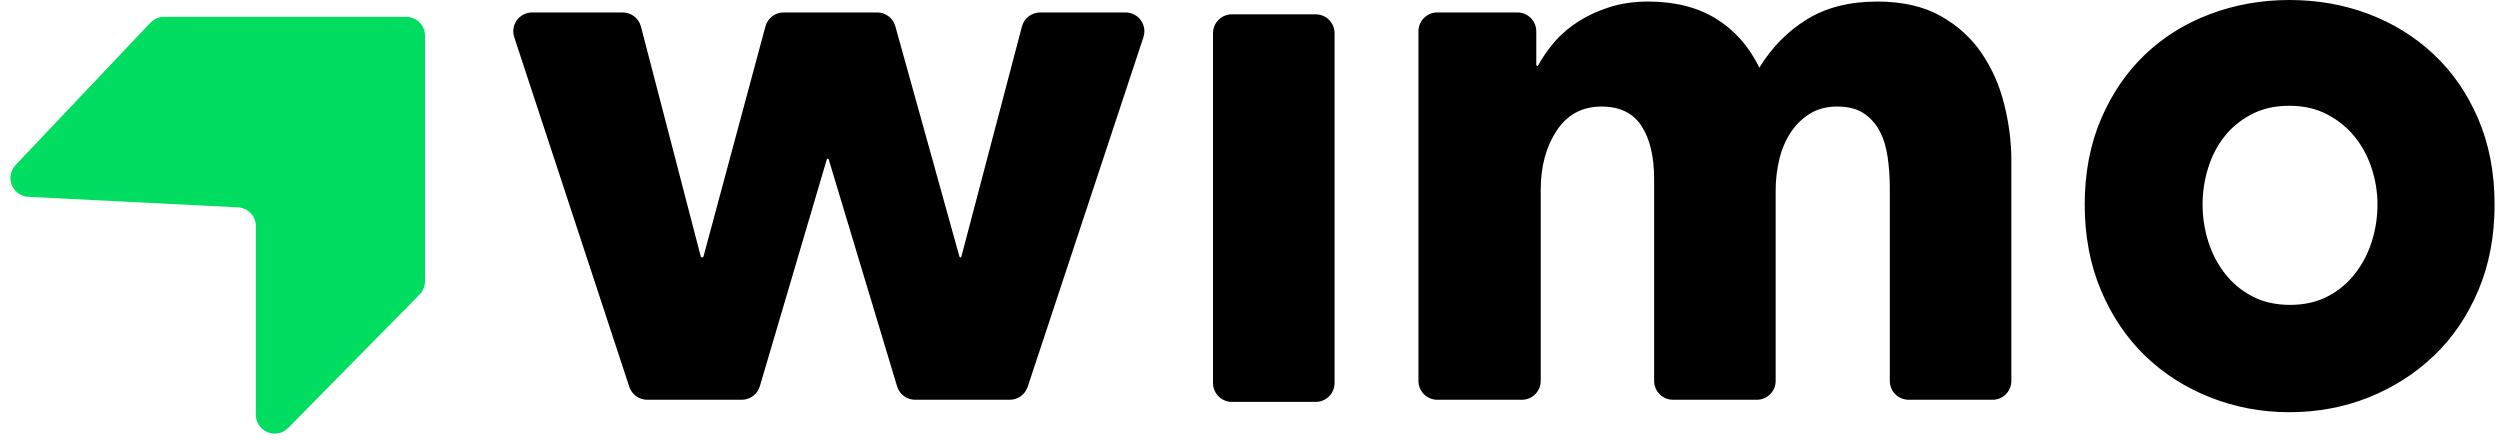 <?xml version="1.0" encoding="UTF-8"?> <svg xmlns="http://www.w3.org/2000/svg" xmlns:xlink="http://www.w3.org/1999/xlink" width="199px" height="35px" viewBox="0 0 199 35"><!-- Generator: Sketch 56.3 (81716) - https://sketch.com --><title>Group 4</title><desc>Created with Sketch.</desc><g id="Page-1" stroke="none" stroke-width="1" fill="none" fill-rule="evenodd"><g id="Desktop-HD-Copy" transform="translate(-631, -48)"><g id="Group-4" transform="translate(630, 48)"><path d="M14.059,1.342 L33.331,1.342 C34.16,1.342 34.831,2.013 34.831,2.842 L34.831,22.39 C34.831,22.784 34.676,23.162 34.4,23.443 L23.937,34.067 C23.356,34.657 22.406,34.664 21.816,34.083 C21.53,33.801 21.368,33.416 21.368,33.014 L21.368,18.005 C21.368,17.205 20.742,16.547 19.944,16.506 L3.255,15.667 C2.427,15.625 1.79,14.921 1.832,14.094 C1.85,13.736 1.995,13.397 2.241,13.137 L12.97,1.81 C13.253,1.511 13.647,1.342 14.059,1.342 Z" id="Path" fill="#00DD61"></path><g id="Group-2" transform="translate(41.275, 0)" fill="#000000"><path d="M56.281,8.395 L56.281,2.641 C56.281,1.813 56.953,1.141 57.781,1.141 L64.456,1.141 C65.285,1.141 65.956,1.813 65.956,2.641 L65.956,8.395 L65.956,30.49 C65.956,31.319 65.285,31.99 64.456,31.99 L57.781,31.99 C56.953,31.99 56.281,31.319 56.281,30.49 L56.281,8.395 Z M40.105,31.821 L32.569,31.821 C31.907,31.821 31.323,31.387 31.133,30.754 L25.69,12.686 C25.679,12.652 25.649,12.629 25.614,12.629 C25.579,12.629 25.548,12.652 25.538,12.686 L20.208,30.745 C20.02,31.383 19.435,31.821 18.77,31.821 L11.242,31.821 C10.595,31.821 10.02,31.405 9.817,30.79 L0.658,2.959 C0.399,2.173 0.827,1.325 1.614,1.066 C1.765,1.016 1.923,0.991 2.082,0.991 L9.292,0.991 C9.975,0.991 10.572,1.452 10.744,2.113 L15.503,20.406 C15.516,20.456 15.562,20.492 15.614,20.492 C15.666,20.492 15.712,20.457 15.725,20.406 L20.654,2.101 C20.83,1.446 21.424,0.991 22.102,0.991 L29.548,0.991 C30.221,0.991 30.812,1.439 30.993,2.088 L36.099,20.435 C36.108,20.468 36.139,20.492 36.174,20.492 C36.208,20.492 36.239,20.468 36.248,20.435 L41.071,2.109 C41.244,1.45 41.84,0.991 42.522,0.991 L49.318,0.991 C50.146,0.991 50.818,1.662 50.818,2.491 C50.818,2.651 50.792,2.81 50.742,2.962 L41.529,30.792 C41.326,31.406 40.752,31.821 40.105,31.821 Z M110.154,30.321 L110.154,14.982 C110.154,14.115 110.095,13.279 109.977,12.475 C109.859,11.67 109.642,10.978 109.328,10.401 C109.013,9.823 108.59,9.358 108.059,9.008 C107.528,8.657 106.83,8.481 105.965,8.481 C105.139,8.481 104.421,8.667 103.812,9.039 C103.202,9.41 102.691,9.905 102.278,10.524 C101.865,11.144 101.56,11.855 101.363,12.66 C101.167,13.465 101.068,14.301 101.068,15.168 L101.068,30.321 C101.068,31.149 100.397,31.821 99.568,31.821 L92.893,31.821 C92.065,31.821 91.393,31.149 91.393,30.321 L91.393,14.239 C91.393,12.464 91.059,11.061 90.39,10.029 C89.722,8.997 88.66,8.481 87.205,8.481 C85.671,8.481 84.481,9.121 83.635,10.401 C82.79,11.68 82.367,13.248 82.367,15.106 L82.367,30.321 C82.367,31.149 81.695,31.821 80.867,31.821 L74.133,31.821 C73.304,31.821 72.633,31.149 72.633,30.321 L72.633,2.491 C72.633,1.662 73.304,0.991 74.133,0.991 L80.513,0.991 C81.341,0.991 82.013,1.662 82.013,2.491 L82.013,5.144 C82.013,5.209 82.066,5.262 82.131,5.262 L82.131,5.262 C82.485,4.602 82.927,3.962 83.458,3.343 C83.989,2.724 84.628,2.177 85.376,1.702 C86.123,1.228 86.959,0.846 87.883,0.557 C88.807,0.268 89.82,0.124 90.921,0.124 C93.045,0.124 94.844,0.578 96.319,1.486 C97.794,2.394 98.945,3.694 99.77,5.386 C100.754,3.776 102.012,2.497 103.546,1.548 C105.08,0.598 106.948,0.124 109.151,0.124 C111.157,0.124 112.838,0.506 114.195,1.269 C115.552,2.033 116.643,3.023 117.469,4.241 C118.295,5.458 118.895,6.82 119.268,8.327 C119.642,9.833 119.829,11.309 119.829,12.753 L119.829,30.321 C119.829,31.149 119.157,31.821 118.329,31.821 L111.654,31.821 C110.825,31.821 110.154,31.149 110.154,30.321 Z M158.294,16.282 C158.294,18.8 157.861,21.08 156.996,23.123 C156.131,25.166 154.951,26.899 153.456,28.323 C151.962,29.747 150.231,30.851 148.265,31.635 C146.298,32.419 144.194,32.811 141.952,32.811 C139.75,32.811 137.655,32.419 135.669,31.635 C133.683,30.851 131.952,29.747 130.477,28.323 C129.003,26.899 127.833,25.166 126.967,23.123 C126.102,21.08 125.669,18.8 125.669,16.282 C125.669,13.764 126.102,11.494 126.967,9.472 C127.833,7.45 129.003,5.737 130.477,4.334 C131.952,2.93 133.683,1.857 135.669,1.114 C137.655,0.371 139.75,-7.10542736e-15 141.952,-7.10542736e-15 C144.194,-7.10542736e-15 146.298,0.371 148.265,1.114 C150.231,1.857 151.962,2.93 153.456,4.334 C154.951,5.737 156.131,7.45 156.996,9.472 C157.861,11.494 158.294,13.764 158.294,16.282 Z M148.972,16.282 C148.972,15.291 148.815,14.321 148.5,13.372 C148.186,12.423 147.734,11.587 147.144,10.865 C146.554,10.143 145.826,9.555 144.961,9.101 C144.096,8.647 143.093,8.42 141.952,8.42 C140.811,8.42 139.809,8.647 138.943,9.101 C138.078,9.555 137.36,10.143 136.79,10.865 C136.22,11.587 135.787,12.423 135.492,13.372 C135.197,14.321 135.05,15.291 135.05,16.282 C135.05,17.272 135.197,18.242 135.492,19.192 C135.787,20.141 136.229,20.997 136.819,21.761 C137.409,22.524 138.137,23.133 139.002,23.587 C139.868,24.041 140.87,24.268 142.011,24.268 C143.152,24.268 144.155,24.041 145.02,23.587 C145.885,23.133 146.613,22.524 147.203,21.761 C147.793,20.997 148.235,20.141 148.53,19.192 C148.825,18.242 148.972,17.272 148.972,16.282 Z" id="wimo"></path></g></g></g></g></svg> 